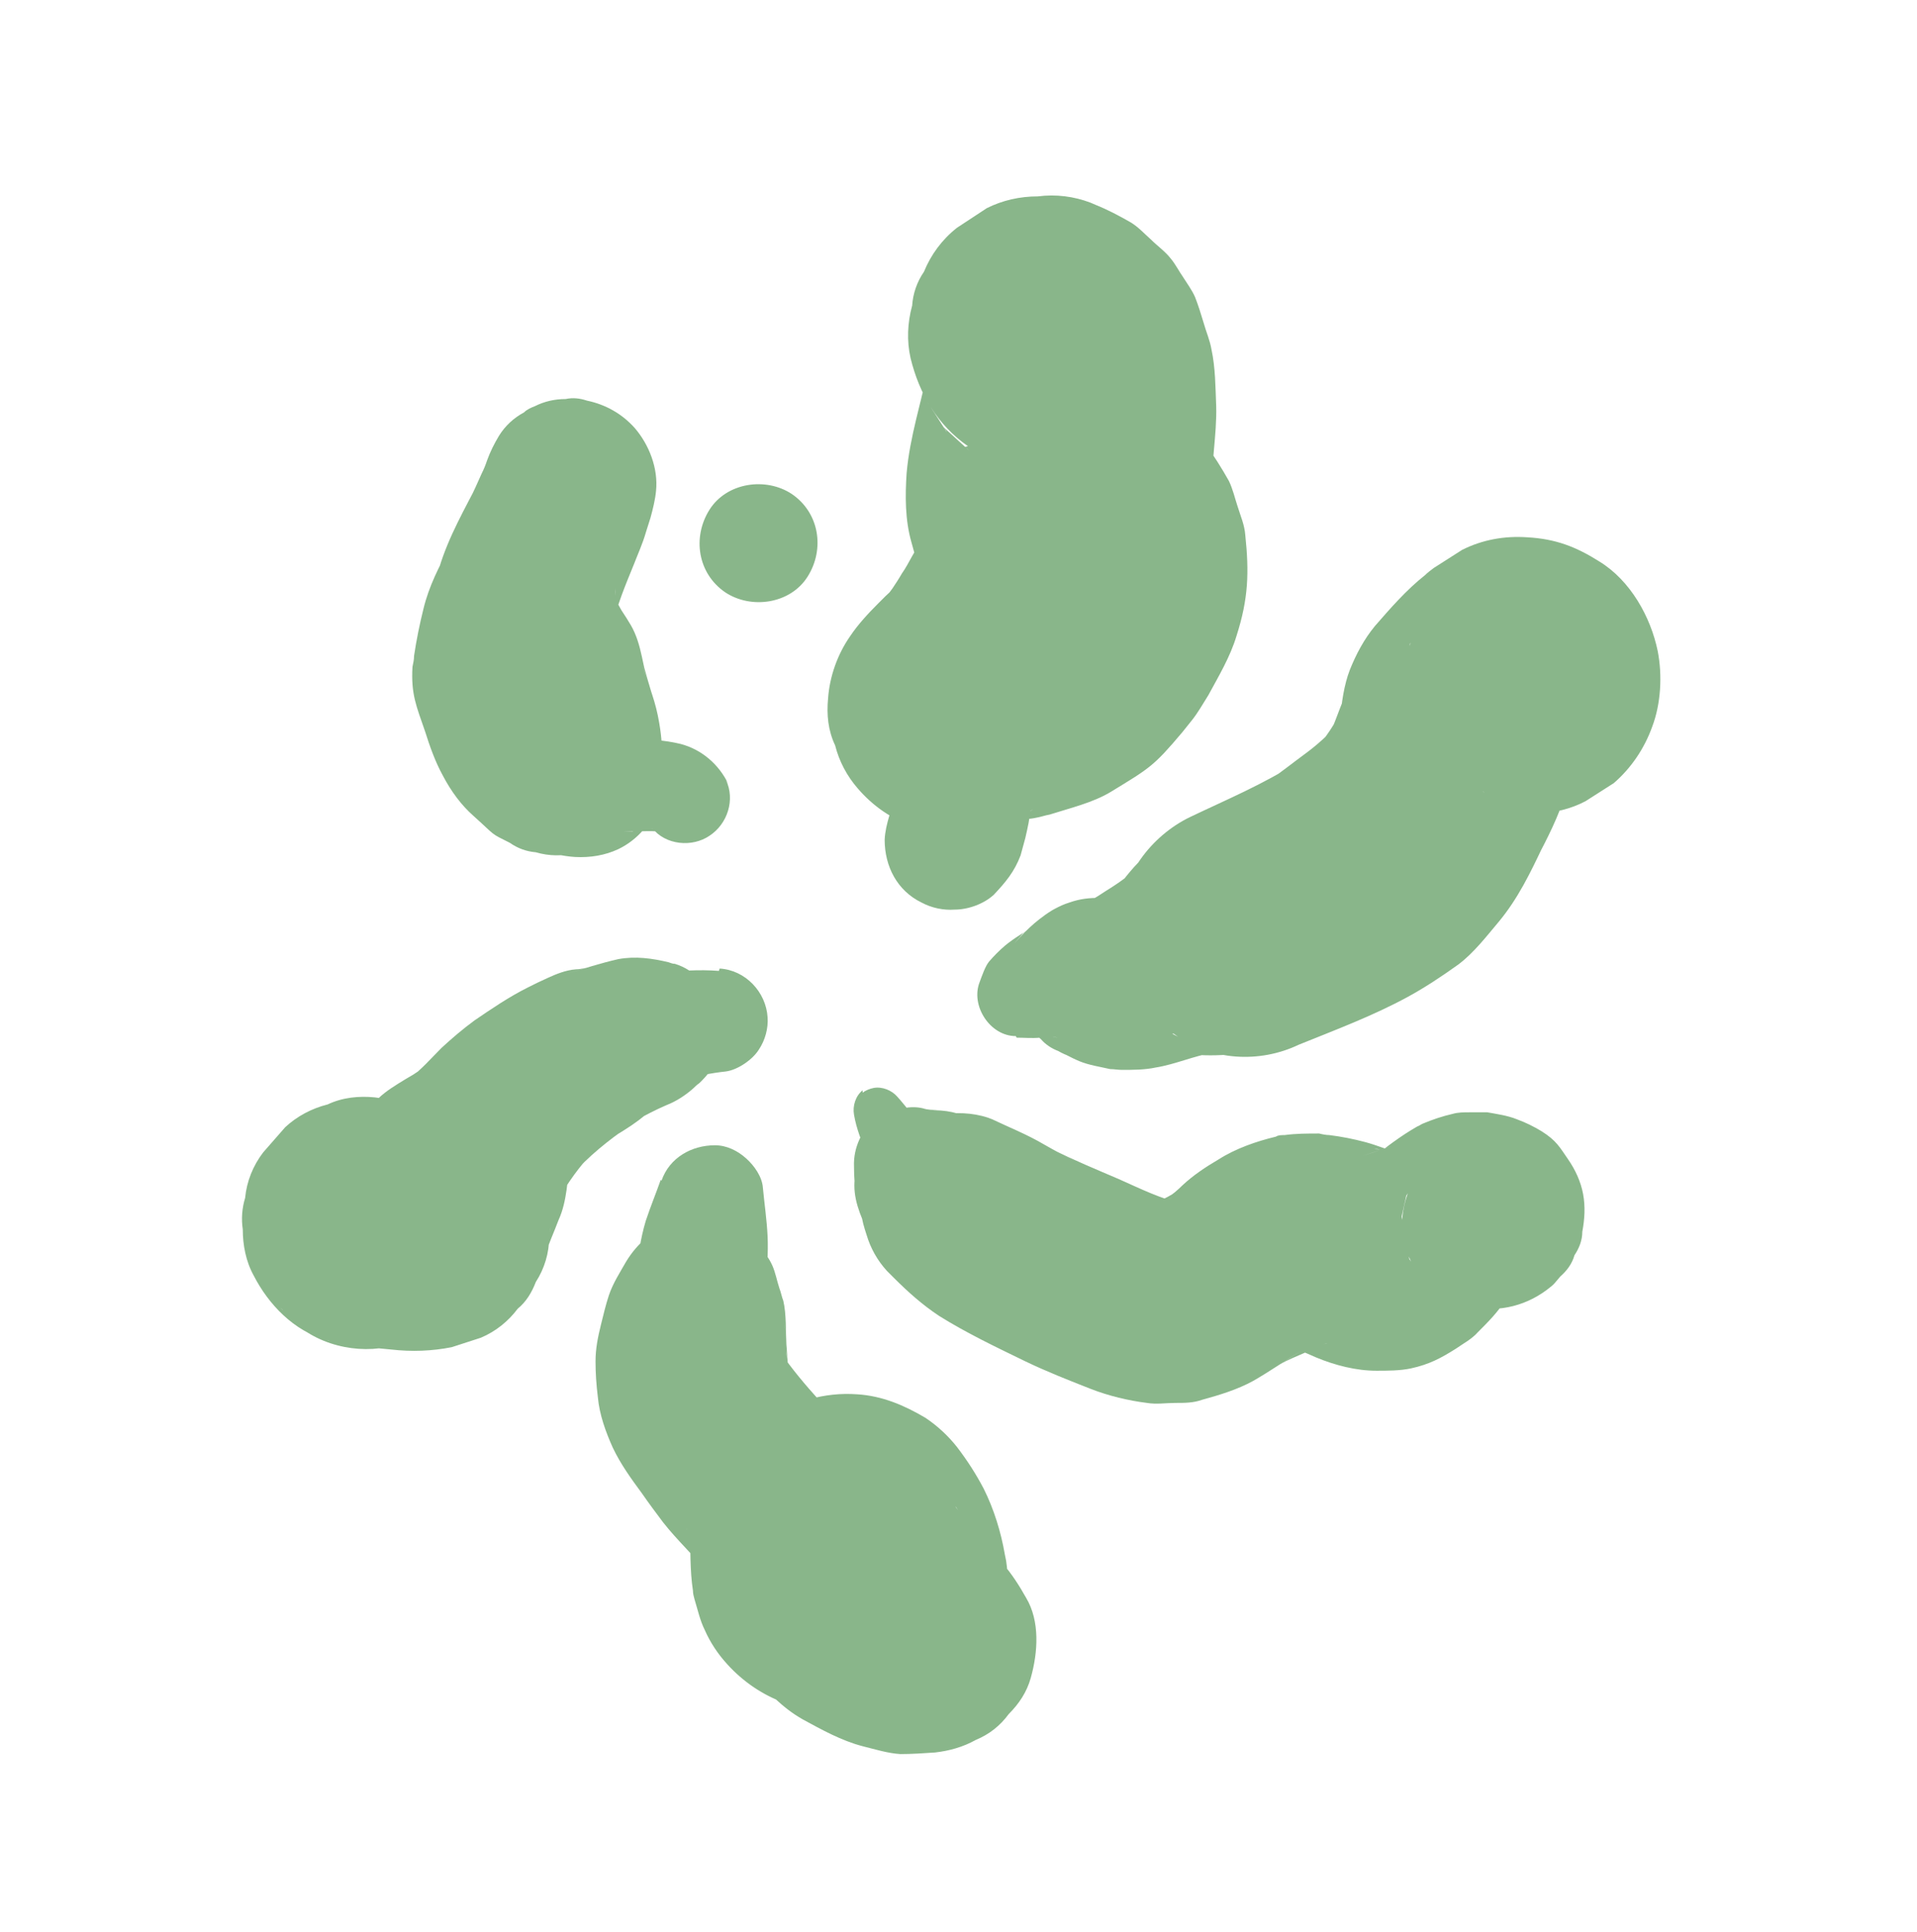 <?xml version="1.0" encoding="UTF-8"?>
<svg xmlns="http://www.w3.org/2000/svg" version="1.1" viewBox="0 0 244 246">
  <defs>
    <style>
      .cls-1 {
        fill: #89b68a;
      }
    </style>
  </defs>
  <!-- Generator: Adobe Illustrator 28.6.0, SVG Export Plug-In . SVG Version: 1.2.0 Build 709)  -->
  <g>
    <g id="Ebene_1">
      <path class="cls-1" d="M122.8,56.9c.2.1.4.3.6.5l-3.5-3.2c.2.2.5.5.6.8l-2.5-3.9c.3.4.5.9.7,1.4l-1.4-4.4c.3,1,.5,2.1.6,3.1l-.3-4.7c0,1.6,0,3.2-.4,4.8l1-4.7c-.9,4.5-2.4,9-2.8,13.6-.2,2.9-.2,6,.6,8.8.6,2.2,1.2,4.5,2.4,6.5,1.3,2.2,2.7,4.1,4.1,6.1l-2.8-4.3c.3.4.5.9.7,1.4l-1.6-4.8c.1.4.2.7.2,1.1l-.3-5.1c0,.4,0,.9,0,1.3l1-5.1c-.2.8-.5,1.7-.8,2.4l2.4-4.8c-1,2-2.5,3.8-4,5.5l3.7-4.1c-1.7,1.9-3.7,3.5-4.9,5.7-.4.7-.8,1.5-1.3,2.2-.4.7-.8,1.3-1.2,1.9-2.3,3-3.7,6.5-3.8,10.3l3-8.8c-.2.4-.5.8-.8,1.1l3-3.4c-.8.5-1.6,1.1-2.3,1.8-.3.3-.6.6-.9.9-1.3,1.3-2.6,2.7-3.6,4.2-1.6,2.3-2.6,5.1-2.8,7.9-.2,2.1,0,4.1.9,6,.5,2,1.5,3.9,2.9,5.5,1.9,2.2,4.3,3.9,7.1,4.8,1,.2,1.1.1,1.7.4l-2.7-1.4c1,.5,2,1,3,1.5l-4.8-3.3c.8.7,1.4,1.6,2,2.5l-1.3-2c.1.2.3.5.4.7l-.7-2.1v.3c0,0,0-2.2,0-2.2,0,1.2-.1,2.4-.3,3.5l.4-2.2c-.4,2-1.3,3.9-1.4,6,0,3.4,1.6,6.5,4.7,8,1.3.7,2.8,1,4.2.9,1.7,0,3.7-.7,5-1.9,1.5-1.6,2.6-2.9,3.4-5,.2-.7.4-1.5.6-2.2.3-1.3.6-2.6.7-4,0-.7,0-1.5.2-2.2l-.4,2.2c1-2.1,1.5-4.2,1.8-6.5l-.6,2.8c.1-.3.2-.5.3-.8l-8.9,7.7h.9c2.1-.4,4-1.2,5.7-2.5.8-.5,1.5-1,2.2-1.5l-3.5,2.3c.8-.5,1.7-.9,2.6-1.1l-4.1,1.3c.6-.2,1.2-.4,1.8-.6l-4.3.3c.5,0,.9,0,1.4,0l-8.8-3c1.4.9,4.5,2.3,4.7,2.4,2.2.9,4.6,1.1,7,.8.9,0,1.8,0,2.7-.2.6-.1,1.1-.3,1.7-.4,2.5-.8,5.5-1.5,7.8-2.9,4.9-3,5.4-3.2,9.1-7.6.4-.5.8-1,1.2-1.5.8-1,1.4-2.1,2.1-3.2,1.3-2.4,2.8-4.9,3.6-7.6,1.5-4.7,1.6-8,1.1-12.8-.1-1.3-.6-2.4-1-3.7-.3-.9-.6-2.2-1.1-3.2-.9-1.6-1.9-3.2-3-4.7-.7-1-1.7-1.9-2.3-2.9l2.8,4.3c-.4-.6-.7-1.2-.9-1.8l1.5,4.7c-.3-.9-.5-1.9-.5-2.9l.3,4.9c-.2-3.7.6-7.4.5-11.1-.1-2.4-.1-4.9-.6-7.2-.2-1.2-.7-2.3-1-3.4-.3-1-.7-2.3-1.1-3.3-.4-.9-1-1.7-1.5-2.5-.5-.7-1-1.7-1.6-2.4-.7-.9-1.7-1.6-2.5-2.4-.8-.7-1.6-1.6-2.6-2.2-1.4-.8-2.9-1.6-4.4-2.2-.2-.1-.5-.2-.7-.3-2.1-.8-4.4-1.1-6.7-.8-2.3,0-4.5.5-6.5,1.5l-3.8,2.5c-1.9,1.5-3.3,3.4-4.2,5.6-.9,1.3-1.4,2.8-1.5,4.3-.6,2.2-.7,4.5-.2,6.7,1.1,4.5,3.4,8.5,7.3,11.2h0Z"/>
      <path class="cls-1" d="M129.4,132.1c1,0,1.9.1,3,0,.6-.1,1.3-.2,1.9-.2h-1.7c.7,0,1.3,0,2,.2l-1.9-.4h.2c0,0-1.8-.8-1.8-.8.5.3,1,.7,1.4,1.1l-1.8-1.6c.2.2.4.4.6.7.4.5.4.5,1.2,1.2.6.7,1.4,1.2,2.2,1.5.5.3,1,.5,1.5.7l-2.4-1.2c1.2.6,2.4,1.3,3.6,1.8,1.2.5,2.6.7,3.9,1,.5,0,1,.1,1.5.1,1.4,0,2.9,0,4.3-.3,2.5-.4,4.9-1.5,7.4-1.9l-3.3.2c2,.2,3.7.2,5.9,0,1-.1,1.9-.2,2.9-.3l-7.6-.6.5.2-3.7-1.9h.2c2.3,1.7,5.1,2.7,7.9,2.9,2.7.2,5.5-.3,8-1.5,4.7-1.9,9.5-3.7,13.9-6.1,2.2-1.2,4.3-2.6,6.4-4.1,2-1.5,3.6-3.6,5.2-5.5,2.4-2.9,4-6.2,5.6-9.6l-1.9,3.7c1.4-2.7,2.9-5.4,4-8.2.6-1.7,1-3.4,1.6-5l-1.8,3.6.2-.3-2.7,3c.4-.4.8-.8,1.3-1.1,1.5-1.2,2.7-2.8,3.9-4.2l-2.9,3.2c1.4-1.6,3.1-2.8,4.9-3.9l-3.6,2.3c1.6-1,3.3-2,4.8-3.1l-7.7,3.7h.2s-4.2.2-4.2.2c.1,0,.3,0,.4,0l-4.2-.8c.1,0,.3,0,.4.2l-4-2h.2c0,.1-3.3-2.9-3.3-2.9.1,0,.2.2.3.3l-2.3-3.6c0,.1.2.2.2.4l-1.3-4c0,.1,0,.3.1.4l-.3-4.2c0,.2,0,.3,0,.5l.8-4.1v.2c-.8,2-1.1,4.1-.8,6.2,0,2.1.4,4.2,1.4,6.1.8,2,2.2,3.7,3.9,5,1.5,1.6,3.4,2.8,5.5,3.4,4,1.2,8.5,1.3,12.3-.7l3.6-2.3c2.2-1.9,3.9-4.4,4.9-7.2,1.1-2.9,1.3-6.5.7-9.6-.9-4.4-3.5-9-7.4-11.4-3-1.9-5.6-2.9-9.2-3.1-2.9-.2-5.7.3-8.3,1.6l-3.6,2.3c-.4.3-.8.6-1.1.9-2.4,1.9-4.4,4.2-6.4,6.5-1.4,1.7-2.4,3.6-3.2,5.6-.7,1.8-1.1,4.3-1.2,6.4l.8-3.9c-.3,1.1-.8,2.2-1.2,3.3-.4,1.1-.9,2.2-1.4,3.3l1.8-3.7c-.8,1.6-1.8,3.1-3,4.5l2.8-3.1c-1.3,1.4-2.7,2.7-4.2,3.8-1.5,1.1-3,2.3-4.6,3.4l3.6-2.3c-4.3,2.8-9.1,4.8-13.7,7-5,2.4-8.9,7.6-9.1,13.3v.2s.8-4,.8-4l-.2.5,4.5-6.6c-.7.6-1.4,1.3-2.1,1.9-1.5,1.4-2.6,3-3.9,4.6l2.3-2.6c-1.7,1.4-3.7,2.5-5.6,3.7l2.6-1.6c-1.2.8-2.4,1.5-3.6,2.3l2.5-1.6c-.6.4-1.3.7-1.9,1l2.6-.9c-.5.2-1,.3-1.5.3l2.7-.2c-.5,0-1,0-1.5,0-1.4,0-2.6.1-4,.6-1.3.4-2.4,1.1-3.6,1.9l2.2-1.4c-2.5,1.5-3.7,2.6-5.6,4.7l1.3-1.5-.2.2,1.6-1c-1.3.8-2.7,1.6-3.9,2.6-.7.6-1.4,1.3-2,2-.5.6-.9,1.8-1.2,2.6-1.2,3,1.3,6.9,4.6,6.9h0Z"/>
      <path class="cls-1" d="M109.8,138.8h0c-.9.7-1.3,2-1.1,3.1.3,1.8,1,3.5,1.7,5.2l-.2-3.1c0,.2-.2.4-.2.5l1.5-2.2c-1.8,1.5-2.9,3.8-2.8,6.2,0,1.3.1,2.7.3,4l-.2-2.5c-.3,2.5.7,4.7,1.7,6.9l-.9-2.6c.1,1,.4,2,.7,2.9.5,1.7,1.4,3.3,2.6,4.6.3.3.6.6.9.9,1.8,1.8,3.6,3.4,5.7,4.8,3.5,2.2,7.3,4,11,5.8,2.7,1.3,5.5,2.4,8.3,3.5,2.3.9,4.8,1.5,7.2,1.8,1.2.2,2.4,0,3.6,0,1.2,0,2.3,0,3.4-.4,2.2-.6,4.5-1.3,6.5-2.4,2.1-1.2,4.1-2.6,6.2-3.9l-2.8,1.8c1-.6,2.1-1,3.2-1.5,1-.4,2-1,3.1-1.3l-3.3,1.1c.7-.2,1.5-.4,2.3-.5l-3.5.2c.7,0,1.3,0,2,.2l-3.5-.7c1.5.3,2.9,1,4.3,1.6,2.4,1,5.1,1.7,7.7,1.7,1.4,0,3,0,4.4-.3,2.3-.5,3.8-1.3,5.7-2.5,1-.7,2-1.2,2.8-2.1,1.3-1.3,2.6-2.6,3.5-4.1.8-1.5,1.7-3,2.3-4.6l-3.7,5.4c1-.9,2-1.7,3.1-2.4l-2.7,1.7c.4-.3.9-.5,1.4-.7l-3,1c.3-.1.7-.2,1-.2l-3.1.2c.2,0,.5,0,.7,0l-3.1-.6c.2,0,.5.1.7.2l-2.9-1.5h.1c0,0-2.4-2.1-2.4-2.1h.1c0,.1-1.7-2.5-1.7-2.5,1.2,2.2,1.5,2.6,3.1,4,1.1,1.2,2.5,2.1,4.1,2.6,0,0,.1,0,.2,0l-2.8-1.4c0,0,.1,0,.2.1l-2.3-2.1s0,0,.1.1l-1.6-2.4s0,0,0,.1l-1-5.5h0c0,0,.6-2.7.6-2.7h0s3.2-4.7,3.2-4.7h0s2.3-1.5,2.3-1.5h0c-3.6,1.6-5.6,5.2-6,8.9-.3,2.6.8,5.9,2.5,7.9,1.8,1.9,3.8,3.1,6.3,3.6,3.6.7,7.2-.2,10.1-2.6.5-.4.5-.5,1.2-1.3.8-.7,1.5-1.6,1.8-2.7.6-.9,1-1.9,1-3,.3-1.6.4-3.2.1-4.8-.3-1.6-1-3.1-1.9-4.4-1.1-1.6-1.5-2.4-3.4-3.6-1-.6-2-1.1-3.1-1.5-1.2-.5-2.7-.7-3.8-.9-.8,0-1.4,0-2.2,0-.8,0-1.5,0-2.2.2-1.3.3-2.5.7-3.7,1.2-.3.1-.5.3-.8.4-2.1,1.2-4.1,2.7-6,4.3l5.6-2.7c-1.4.3-2.7.9-4.1,1.3l3.1-1c-1.9.6-3.8,1.3-5.7,1.9l3.3-1.1c-.6.2-1.1.3-1.7.3l3.6-.2c-1.7,0-3.4.2-5.2.4l3.6-.2c-.7,0-1.4,0-2-.2l3.6.7c-1.6-.4-3.2-1.1-4.7-1.5-1.5-.4-3-.7-4.6-.9-.4,0-.9-.1-1.3-.2-1.5,0-2.9,0-4.4.2-.4,0-.8,0-1.1.2-2.5.6-5.1,1.5-7.3,2.9-1.7,1-3.2,2-4.6,3.3-.6.6-1.3,1.2-2.1,1.7l2.8-1.8c-1.7,1.1-3.3,2.1-5.2,2.7l3.2-1c-.8.3-1.7.4-2.5.5l3.3-.2c-.8,0-1.7,0-2.5-.2l3.3.7c-2.9-.6-5.7-2-8.4-3.2-2.8-1.2-5.7-2.4-8.5-3.8l3.1,1.6c-1.4-.7-2.7-1.4-4.1-2.2-2.2-1.3-4.5-2.2-6.8-3.3l2.9,1.5c-1-.5-2.1-1.2-3.2-1.6-2.1-.7-4.2-.7-6.3-.4-.3,0-.6,0-.9.1l2.8-.2h-.3s2.8.6,2.8.6c-.4-.1-.9-.2-1.3-.4-1.8-.7-3.8-.8-5.8-.5l2.5-.2c-.6,0-1.2,0-1.8-.2-.8-.2-1.7-.2-2.6,0-.7.1-1.4.3-2,.6.5,0,.9-.1,1.4-.1l2.9,1.4c-1.1-1-2-2.3-3-3.4-.7-.8-1.9-1.3-3-1.1-.5.1-1,.3-1.4.6h0Z"/>
      <path class="cls-1" d="M84.1,150.2c-.6,1.7-1.3,3.4-1.9,5.2-.7,2.3-1,4.8-1.4,7.2l4.7-6.9c-2.5,1-4.4,2.6-5.8,4.9-.8,1.4-1.7,2.8-2.2,4.3-.4,1.2-.7,2.5-1,3.7-.4,1.6-.7,3.1-.7,4.7,0,1.5.1,3,.3,4.6.2,2.2,1,4.4,1.9,6.4,1,2.1,2.3,3.9,3.7,5.8.9,1.3,1.8,2.5,2.7,3.7,1.8,2.3,4,4.3,5.8,6.6l-2.8-5.9v.3c0,0-.1-3.3-.1-3.3-.2,3.1.4,4.9,1.4,7.8l-1.1-3.3c.2.7.3,1.4.4,2.1l-.2-3.5c.1,2.6,0,5.3.4,7.9,0,.4.1.7.2,1.1.4,1.3.7,2.7,1.3,3.9.7,1.6,1.7,3.1,2.9,4.4,3.9,4.3,9.8,6.7,15.6,5.6,3.8-.7,6.2-2.3,9.3-4.5l-3.1,2c.4-.2.9-.3,1.3-.5l-3.6,1.2c.2,0,.5-.1.7-.2l-17.6-12c.4,3.1,1.9,5.6,3.8,8.1l3.3,3c1.8,1.3,3.9,2.2,6.1,2.4,1.4.5,2.8.6,4.2.3,2.1,0,4.2-.4,6.1-1.4l3.6-2.3,3-3.3c1.3-1.8,2.2-3.9,2.4-6.1.6-2.1.7-4.2.2-6.3-.5-2.9-1.4-5.8-2.7-8.4-1-1.9-2.1-3.6-3.4-5.3-1.1-1.4-2.5-2.7-4-3.7-2.7-1.6-5.5-2.8-8.7-3-8.3-.6-16.1,4.8-18.7,12.7-1.7,5.1-1.3,10.4.7,15.4,1.1,2.6,2.8,5.1,4.4,7.3.9,1.3,1.9,2.2,3.1,3.3,1.2,1.1,2.2,1.9,3.6,2.7,2.4,1.3,4.9,2.7,7.6,3.4,1.6.4,3.2.9,4.8,1,1.4,0,3-.1,4.4-.2,1.8-.2,3.6-.7,5.2-1.6,1.7-.7,3.1-1.8,4.2-3.3,1.3-1.3,2.3-2.8,2.8-4.6.9-3.2,1.2-7.2-.6-10.2-.9-1.6-1.8-3-3-4.4-1.3-1.5-2.9-2.7-4.5-4.1l3.1,2.8c-1.2-1-2.2-2.2-3-3.6l2.3,3.6c-1-1.7-2-3.4-3.2-5-.4-.5-.8-1-1.1-1.6l2.4,3.7c-.7-1.1-1.3-2.3-1.8-3.6l1.3,4.1c0-.3-.1-.6-.2-.9l.3,4.3c0-.4,0-.8,0-1.2l-.9,4.3c0-.3.2-.6.3-.9l-2,4.1c0-.2.2-.3.3-.5l-3.1,3.4c0,0,.2-.2.3-.2l-3.7,2.4h.2c0,0-4.2,1.3-4.2,1.3.1,0,.2,0,.3,0l-4.4.3h.2s-4.3-.9-4.3-.9h.3c0,0-4.1-2-4.1-2,.2,0,.3.2.5.3l-3.4-3.1c.8.7,1.4,1.5,2,2.4l-2.4-3.7c.6,1,1.1,2.1,1.5,3.3l27.6-17.8h-.1c-1.9-2.3-4.3-4-7.1-5-2.8-1-5.7-1.2-8.6-.7-2.9.5-5.5,1.8-7.8,3.8-2.2,1.9-3.9,4.4-4.8,7.1v.4c0,0,4.4-6.6,4.4-6.6-1.4,1.5-2.8,3-3.9,4.7l2.6-2.9c-.5.5-1,.9-1.6,1.3l3.1-2c-.2.1-.4.2-.7.3l3.5-1.1c-.2,0-.5.1-.7.1l3.6-.2c-.2,0-.5,0-.7,0l3.6.7c-.2,0-.4-.1-.6-.2l3.4,1.7c-.3-.2-.5-.3-.8-.5l2.8,2.5c-.3-.3-.6-.6-.8-1l2,3c-.2-.4-.4-.8-.5-1.2l1.1,3.4c-.5-1.5-.5-3.1-.9-4.6-1.2-5.8-4.3-11-10.3-13l3.1,1.6-.3-.2,2.6,2.3c-1.7-2-3.7-3.7-5.5-5.6-1.8-2-3.5-4-5-6.2l1.7,2.7c-.6-.9-1-1.8-1.4-2.8l1,3c-.3-1-.5-2-.5-3.1l.2,3.1c0-2.2-.3-4.4-.4-6.6l.2,3c-.1-1.9,0-4.1-.4-5.8-.2-.5-.3-1.1-.5-1.6-.3-.9-.5-2-.9-2.9-.9-2-2.7-3.5-4.4-4.7l3.6,7.4c.1-2.1.3-4.3.2-6.4-.1-2.1-.4-4.1-.6-6.2-.1-1.4-1.1-2.8-2.1-3.7-1.1-1-2.5-1.7-4-1.7-3,0-5.8,1.6-6.8,4.5h0Z"/>
      <path class="cls-1" d="M92.3,128.3h-.7c0-.1-.4-.2-.4-.2-.2,0-.4,0-.6,0-.3,0-.6.3-.8.6-.1.2-.2.5-.3.8,0,.4.1.8.4,1.1l.4.6c.2.2.5.4.8.5.3.1.6.1.9,0,.2,0,.5-.1.7-.3.2-.1.4-.3.5-.5.1-.2.2-.4.3-.7,0-.2,0-.5,0-.7,0-.3-.2-.6-.4-.9-.2-.2-.5-.4-.8-.5h0Z"/>
      <path class="cls-1" d="M91.5,123.6c-2.5-.2-5.1,0-7.6.2l3.6.3c-.2,0-.4-.1-.5-.2l4.3,3.8c-1.3-2.2-2.8-4.2-5.4-5-.3,0-.5-.1-.8-.2-2.1-.5-4.2-.8-6.4-.4-2.2.5-4.4,1.2-6.6,1.9l2.5-.8c-.4.1-.9.2-1.3.2-1.3.1-2.5.6-3.6,1.1-.9.4-1.7.8-2.5,1.2-2.4,1.2-4.6,2.7-6.8,4.2-1.5,1.1-2.9,2.3-4.2,3.5-1.3,1.3-2.6,2.8-4.1,3.9l2.7-1.8c-.7.4-1.5.8-2.2,1.3-1.2.7-2.7,1.6-3.6,2.3-1.3,1-2.3,2.3-3.3,3.6-1.1,1.4-1.9,3.1-3.1,4.4l2.7-3c-1.1,1.3-2.3,2.5-3.4,3.8l17.6-5.9c-3.6-1.6-7.9-1.7-11.8-2.3-2-.2-4.1,0-6,.9-2,.5-3.9,1.5-5.4,2.9l-2.8,3.2c-1.3,1.7-2.1,3.7-2.3,5.8-.4,1.3-.5,2.7-.3,4,0,2,.4,4.1,1.4,5.9,1.9,3.7,5.1,7,9.2,8.2.2,0,.3,0,.4.1l-3.6-1.8c0,0,.2.1.3.2l-2.9-2.6c.1.1.3.2.4.4,3,3.9,8.5,5.5,13.1,4.6,2.5-.5,3.8-1.1,5.7-2.4,2.1-1.3,3.4-2.1,4.9-4.6l-14.2,6.9,4.2.4c2.6.3,5.2.2,7.7-.3l3.7-1.2c1.9-.8,3.5-2.1,4.7-3.7,1.1-.9,1.8-2.1,2.3-3.4,1.1-1.7,1.7-3.7,1.7-5.7,0-.4.1-.9.2-1.3l-.8,3.8c.5-1.6,1.2-3.1,1.8-4.7,1.1-2.4,1.1-5.2,1.5-7.7l-.6,3.2v-.3c.1,0-1.4,3-1.4,3,1.2-2.2,2.6-4.3,4.3-6.2l-2.1,2.3c2.1-2.4,4.6-4.4,7.2-6.2l-2.4,1.6c.6-.4,1.2-.7,1.8-1.1,1.3-.8,2.5-1.7,3.6-2.7l-2.2,1.5c1.3-.7,2.6-1.4,4-2,1.3-.5,2.5-1.3,3.5-2.2.2-.2.4-.4.7-.6,2-1.9,3-4,3.2-6.7l-2.6,5.1c.1-.1.3-.2.4-.4l-3.3,1.6c1.9-.5,3.8-.9,5.7-1.1,1.5-.2,3.4-1.5,4.2-2.8.8-1.2,1.2-2.7,1.1-4.1-.2-3.2-2.8-6-6.1-6.2h0Z"/>
      <path class="cls-1" d="M92.7,99.8c-1.2-2.5-3.4-4.4-6.1-5.1-2.1-.5-4.1-.6-6.2-.6l1.6.3c-.5-.1-1-.4-1.5-.6l1.6.8c-.1,0-.3-.1-.4-.2l3,6.2c0-1.1,0-2.1-.2-3.1-.4-1.9-1.3-3.3-2.4-4.9l1.4,2.2c-.4-.6-.6-1.2-.8-1.8l.9,2.7v-.3c0,0,0,2.9,0,2.9v-.2s-2,5.7-2,5.7c.1-.2.3-.4.4-.6,2.4-3.5,2.6-7.2,1.9-11.2-.2-1.2-.5-2.4-.9-3.6-.4-1.3-.9-2.5-1.3-3.8l1.2,3.5c-.3-1-.6-2-.9-3.1-.1-.5-.2-.9-.3-1.4-.3-1.4-.7-2.8-1.4-4-.7-1.2-1.6-2.5-2.4-3.7l2,3.1c-.8-1.2-1.5-2.5-2-3.8l1,3.1c-.3-1.1-.6-2.3-.6-3.4l.2,3c0-.3,0-.6,0-1l-.6,3c.6-2.8,1.7-5.4,2.8-8.1.5-1.3,1.1-2.6,1.5-4,.2-.6.4-1.3.6-1.9.3-1.1.6-2.3.7-3.4.3-2.9-.9-5.9-2.7-8-1.6-1.8-3.7-3-6.1-3.5-.9-.3-1.8-.4-2.7-.2-1.4,0-2.7.3-3.9.9-.5.2-1,.4-1.4.8-1.3.7-2.4,1.7-3.2,3-.6,1-1.1,2-1.5,3.1-.2.6-.4,1.1-.7,1.7-.5,1.1-1,2.3-1.6,3.4l1.4-2.7c-1.9,3.7-4,7.3-5.2,11.3l1.4-2.8c-1.4,2.6-2.7,5.1-3.4,8-.5,2-.9,4-1.2,6,0,.5-.1.9-.2,1.4-.2,3.5.5,5,1.6,8.2.6,1.9,1.3,3.9,2.3,5.7,1,1.9,2.3,3.7,3.9,5.1,2.9,2.6,2,2.1,4.6,3.4,1,.7,2.1,1.1,3.3,1.2,1.7.5,3.4.5,5.1.1,1.2-.3,2.3-.7,3.5-1.1l-3,1c1-.3,2.1-.6,3.1-1l-5.8,1.1h.2s-2.9-.5-2.9-.5c1.6.5,3.2.9,4.8,1,1.9.1,3.8-.2,5.5-1,2.5-1.2,4.3-3.4,5.3-6l-3.6,4c.5-.2,1.1-.4,1.6-.7l-1.5.5h.3c0,0-1.6,0-1.6,0,1.7,0,3.4-.2,5.1,0l-1.5-.3c.5.1,1,.3,1.5.5l-1.4-.7c.3.1.5.3.7.5l-1.1-1c.2.2.3.3.5.5,1.7,2.2,5.1,2.5,7.3,1,2.3-1.5,3.3-4.6,2.1-7.1h0Z"/>
      <path class="cls-1" d="M92.3,75.4c3.3,2.2,8.3,1.5,10.5-2,2.2-3.5,1.5-8.1-2-10.5-3.3-2.2-8.3-1.5-10.5,2-2.2,3.5-1.5,8.1,2,10.5Z"/>
    </g>
  </g>
</svg>